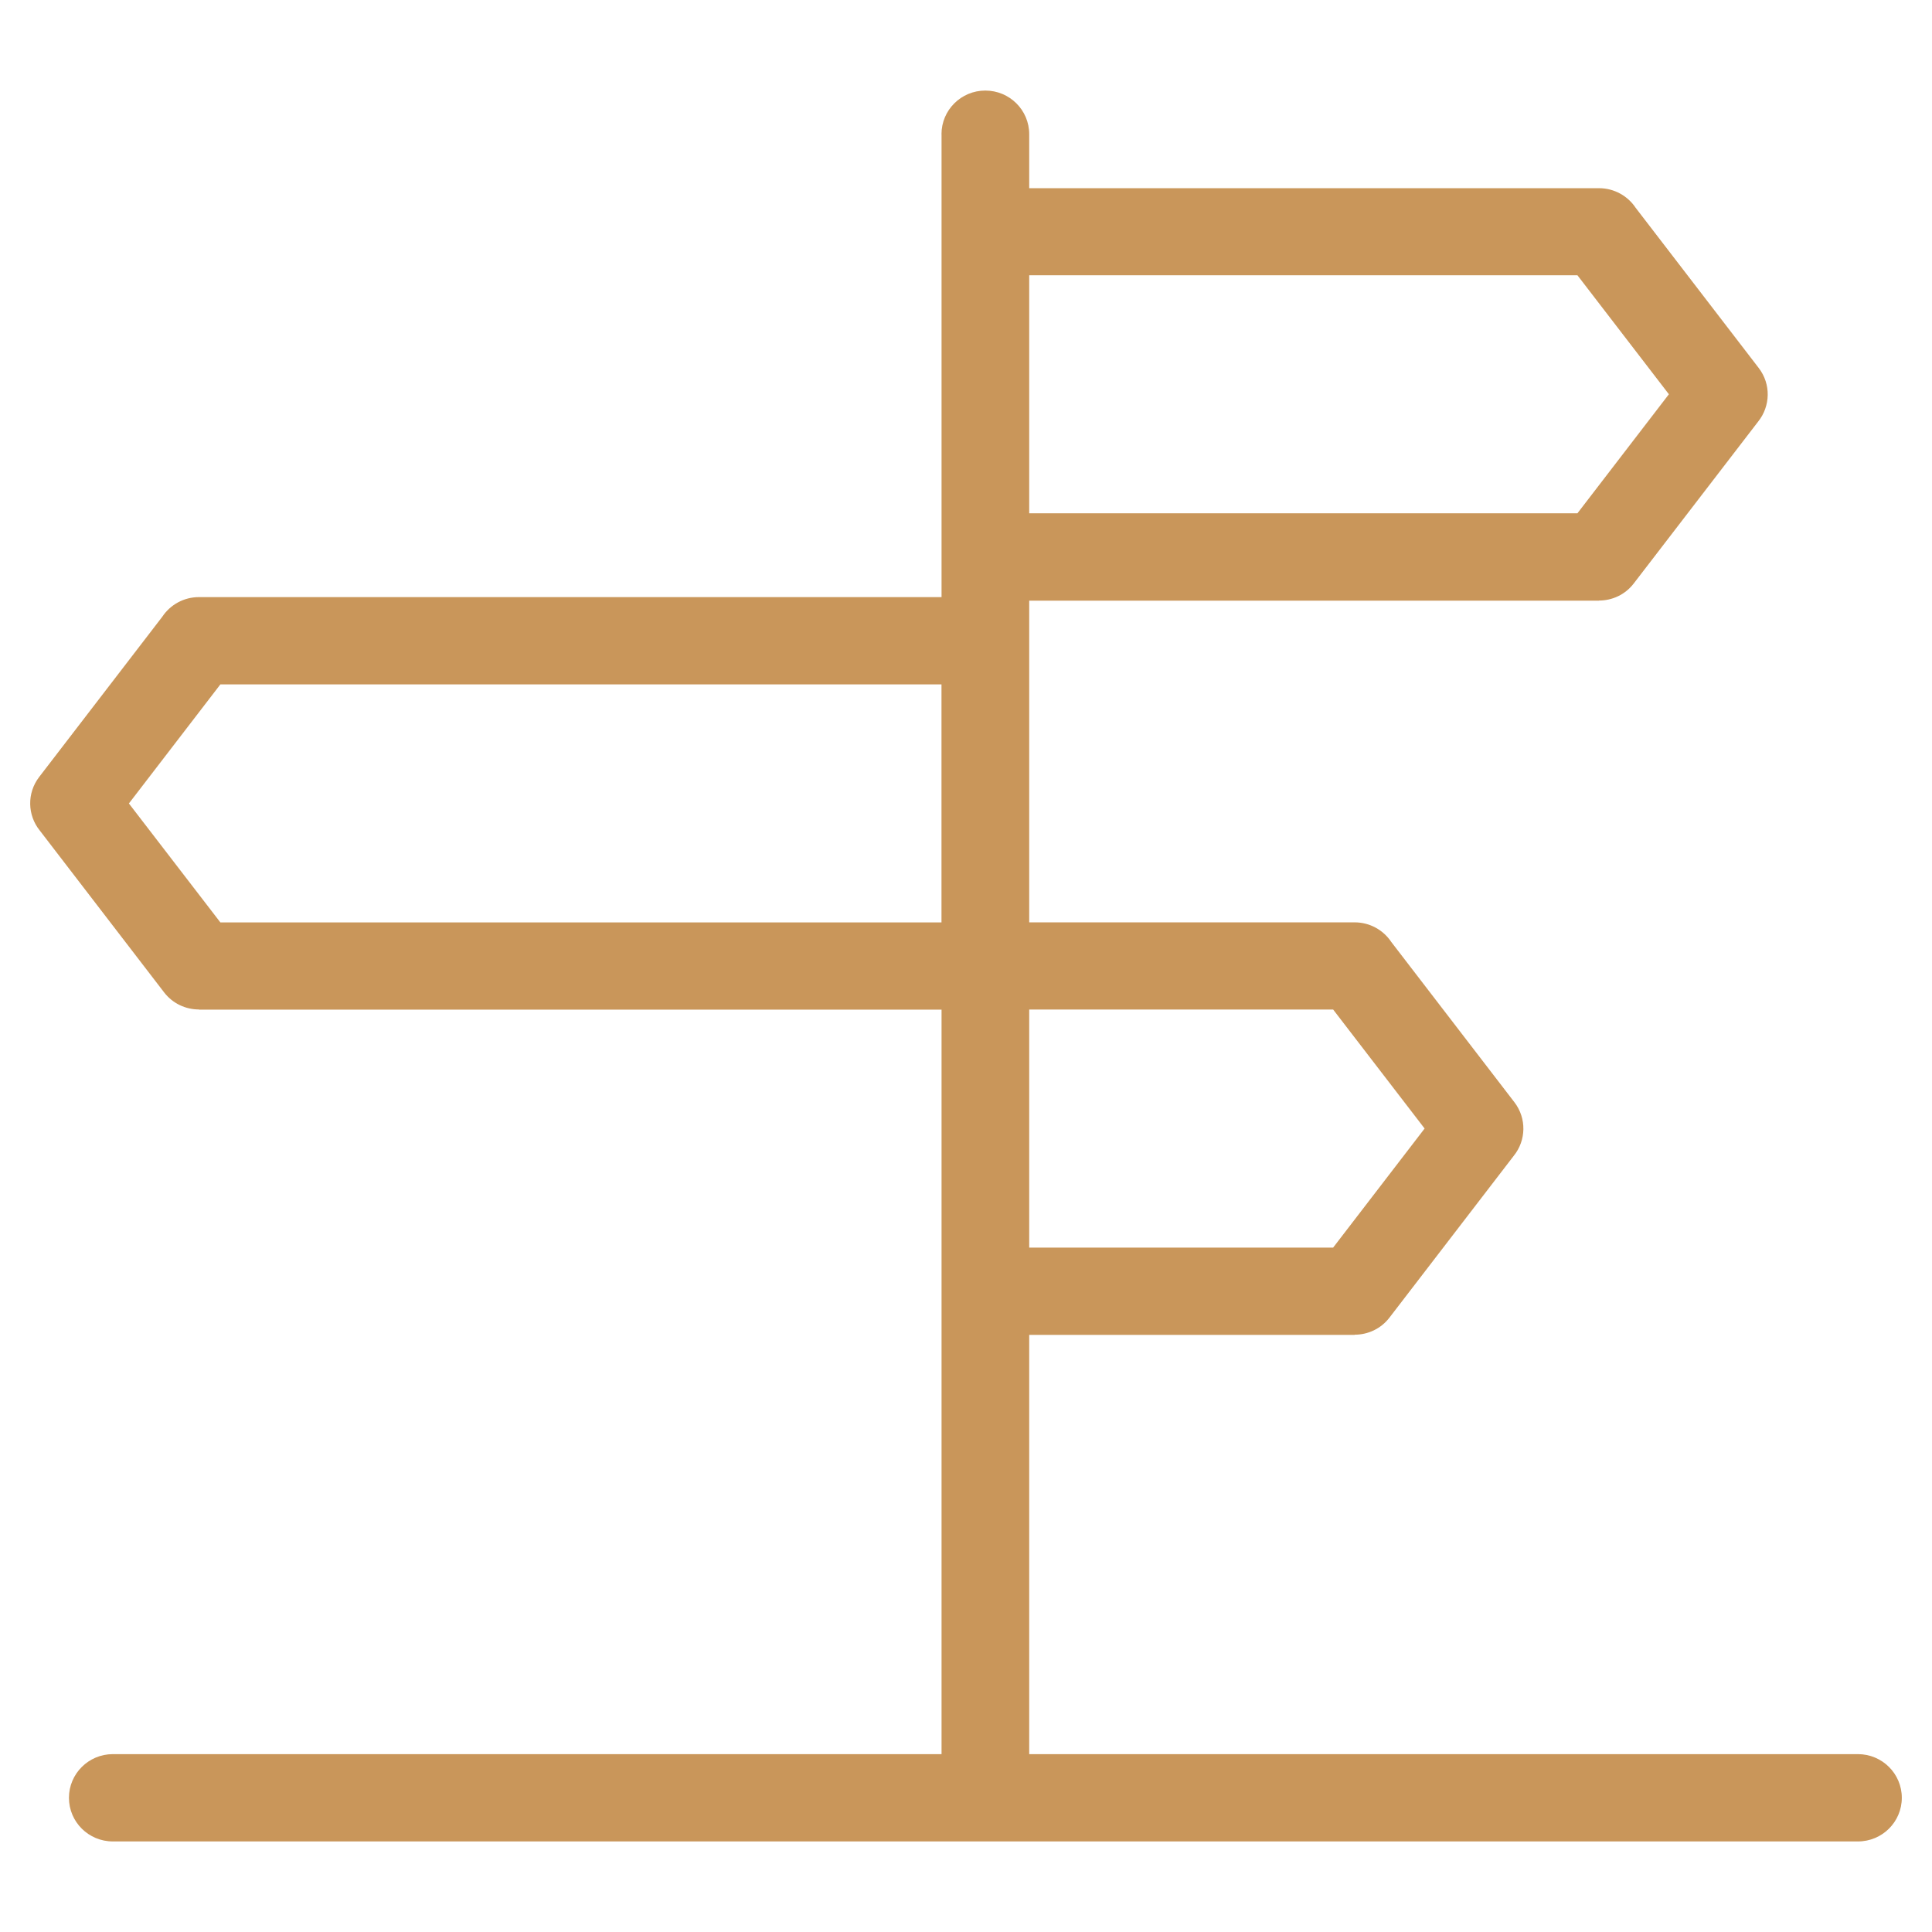 <svg xmlns="http://www.w3.org/2000/svg" width="32" height="32" viewBox="0 0 32 32" fill="none"><path d="M15.594 2.223C15.594 1.823 15.919 1.5 16.32 1.5C16.722 1.5 17.047 1.823 17.047 2.223V3.117H26.484C26.737 3.117 26.961 3.246 27.091 3.441L29.13 6.095C29.336 6.363 29.324 6.728 29.121 6.982L27.06 9.664C26.918 9.85 26.702 9.947 26.484 9.947V9.949H17.047V15.277H22.437C22.69 15.277 22.914 15.406 23.044 15.602L25.083 18.256C25.289 18.524 25.277 18.89 25.074 19.142L23.013 21.825C22.871 22.01 22.655 22.107 22.437 22.107V22.11H17.047V29.054H30.773C31.175 29.054 31.5 29.378 31.5 29.777C31.5 30.177 31.175 30.5 30.773 30.5H1.869C1.467 30.5 1.142 30.177 1.142 29.777C1.142 29.379 1.467 29.054 1.869 29.054H15.595V16.723H3.295V16.72C3.076 16.72 2.861 16.622 2.719 16.438L0.658 13.755C0.455 13.503 0.443 13.137 0.649 12.869L2.688 10.215C2.818 10.019 3.042 9.89 3.295 9.89H15.595V2.223L15.594 2.223ZM15.594 15.277V11.336H3.65L2.135 13.308L3.65 15.278H15.594V15.277ZM17.047 16.723V20.664H22.081L23.596 18.692L22.081 16.721H17.047V16.723ZM17.047 4.561V8.502H26.127L27.642 6.53L26.127 4.559H17.047V4.561Z" fill="#C9965A"></path></svg>